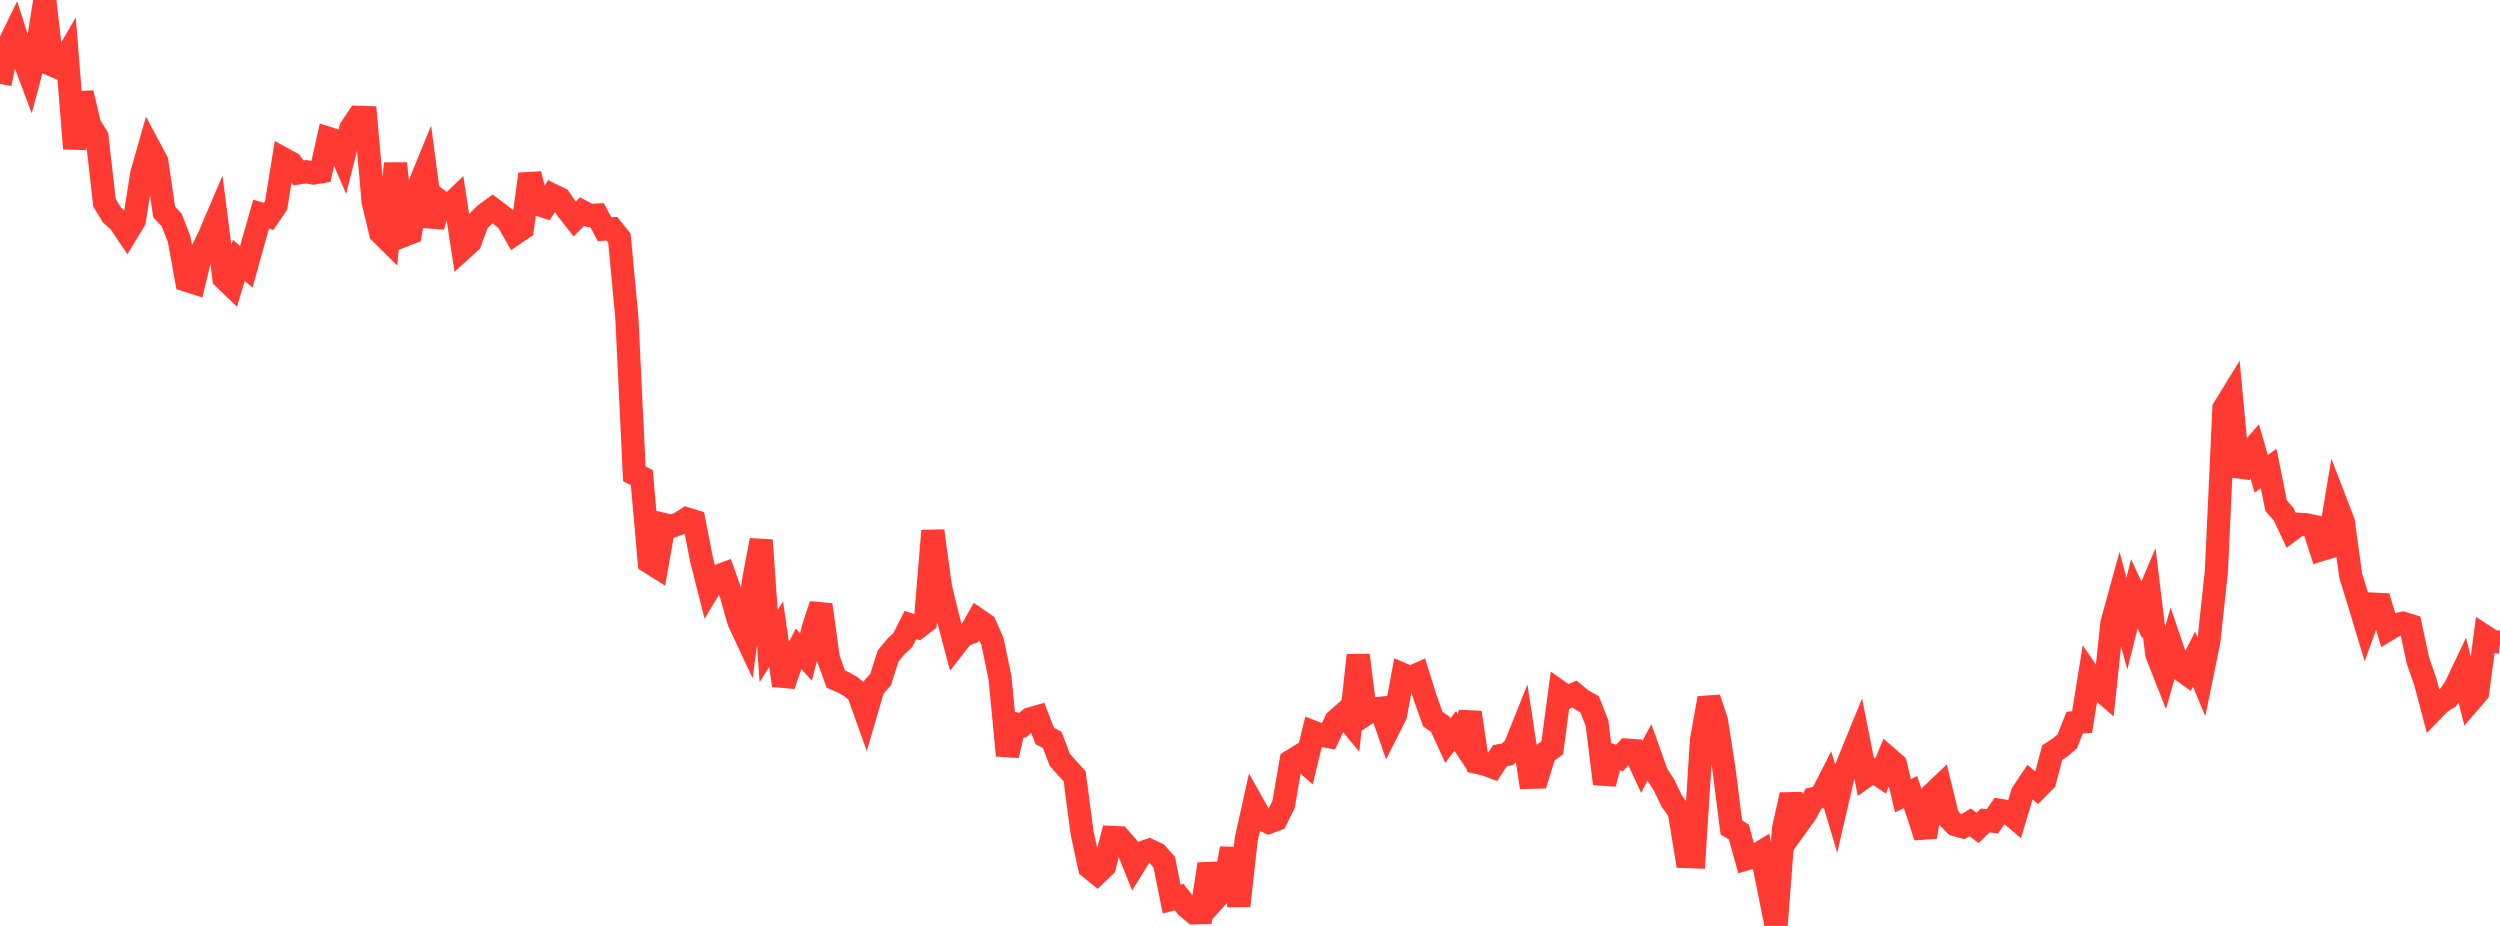 <?xml version="1.0" standalone="no"?>
<!DOCTYPE svg PUBLIC "-//W3C//DTD SVG 1.1//EN" "http://www.w3.org/Graphics/SVG/1.1/DTD/svg11.dtd">

<svg width="135" height="50" viewBox="0 0 135 50" preserveAspectRatio="none" 
  xmlns="http://www.w3.org/2000/svg"
  xmlns:xlink="http://www.w3.org/1999/xlink">


<polyline points="0.0, 4.528 0.403, 2.568 0.806, 1.741 1.209, 3.004 1.612, 4.074 2.015, 2.56 2.418, 0.0 2.821, 3.51 3.224, 3.685 3.627, 2.987 4.03, 8.024 4.433, 5.019 4.836, 6.734 5.239, 7.394 5.642, 10.949 6.045, 11.61 6.448, 11.97 6.851, 12.568 7.254, 11.901 7.657, 9.374 8.06, 7.957 8.463, 8.709 8.866, 11.451 9.269, 11.877 9.672, 12.91 10.075, 15.135 10.478, 15.263 10.881, 13.601 11.284, 12.794 11.687, 11.848 12.09, 15.016 12.493, 15.405 12.896, 14.056 13.299, 14.411 13.701, 12.965 14.104, 11.561 14.507, 11.683 14.91, 11.092 15.313, 8.585 15.716, 8.805 16.119, 9.335 16.522, 9.274 16.925, 9.343 17.328, 9.278 17.731, 7.471 18.134, 7.596 18.537, 8.53 18.94, 6.937 19.343, 6.335 19.746, 6.349 20.149, 10.89 20.552, 12.571 20.955, 12.969 21.358, 8.826 21.761, 12.73 22.164, 12.573 22.567, 10.178 22.97, 9.191 23.373, 12.226 23.776, 10.878 24.179, 11.177 24.582, 10.791 24.985, 13.433 25.388, 13.068 25.791, 11.975 26.194, 11.574 26.597, 11.28 27.0, 11.58 27.403, 11.901 27.806, 12.612 28.209, 12.339 28.612, 9.4 29.015, 11.021 29.418, 11.149 29.821, 10.53 30.224, 10.726 30.627, 11.312 31.03, 11.824 31.433, 11.421 31.836, 11.633 32.239, 11.613 32.642, 12.373 33.045, 12.354 33.448, 12.853 33.851, 17.147 34.254, 25.59 34.657, 25.784 35.06, 30.352 35.463, 30.603 35.866, 28.326 36.269, 28.419 36.672, 28.273 37.075, 28.02 37.478, 28.143 37.881, 30.211 38.284, 31.806 38.687, 31.138 39.09, 30.989 39.493, 32.139 39.896, 33.559 40.299, 34.419 40.701, 31.305 41.104, 29.169 41.507, 34.886 41.91, 34.244 42.313, 37.007 42.716, 35.829 43.119, 35.03 43.522, 35.475 43.925, 33.891 44.328, 32.657 44.731, 35.56 45.134, 36.668 45.537, 36.847 45.94, 37.071 46.343, 37.407 46.746, 38.535 47.149, 37.155 47.552, 36.696 47.955, 35.43 48.358, 34.936 48.761, 34.552 49.164, 33.748 49.567, 33.88 49.97, 33.57 50.373, 28.664 50.776, 31.662 51.179, 33.319 51.582, 34.842 51.985, 34.325 52.388, 34.167 52.791, 33.453 53.194, 33.731 53.597, 34.654 54.0, 36.603 54.403, 40.793 54.806, 39.081 55.209, 39.161 55.612, 38.824 56.015, 38.708 56.418, 39.742 56.821, 39.956 57.224, 41.019 57.627, 41.48 58.03, 41.92 58.433, 44.976 58.836, 46.84 59.239, 47.167 59.642, 46.779 60.045, 45.221 60.448, 45.24 60.851, 45.7 61.254, 46.704 61.657, 46.05 62.06, 45.911 62.463, 46.102 62.866, 46.552 63.269, 48.551 63.672, 48.44 64.075, 48.956 64.478, 49.291 64.881, 49.284 65.284, 46.659 65.687, 48.46 66.09, 48.014 66.493, 45.818 66.896, 48.912 67.299, 45.309 67.701, 43.497 68.104, 44.21 68.507, 44.403 68.91, 44.254 69.313, 43.439 69.716, 41.101 70.119, 40.852 70.522, 41.207 70.925, 39.539 71.328, 39.697 71.731, 39.771 72.134, 38.92 72.537, 38.561 72.94, 39.052 73.343, 35.383 73.746, 38.557 74.149, 38.287 74.552, 38.245 74.955, 39.406 75.358, 38.606 75.761, 36.425 76.164, 36.596 76.567, 36.413 76.97, 37.706 77.373, 38.83 77.776, 39.115 78.179, 39.993 78.582, 39.472 78.985, 40.082 79.388, 38.476 79.791, 41.175 80.194, 41.267 80.597, 41.416 81.0, 40.803 81.403, 40.734 81.806, 40.328 82.209, 39.323 82.612, 41.974 83.015, 41.965 83.418, 40.669 83.821, 40.385 84.224, 37.367 84.627, 37.65 85.03, 37.476 85.433, 37.807 85.836, 38.027 86.239, 39.045 86.642, 42.324 87.045, 40.799 87.448, 40.932 87.851, 40.504 88.254, 40.533 88.657, 41.406 89.06, 40.646 89.463, 41.774 89.866, 42.406 90.269, 43.25 90.672, 43.8 91.075, 46.255 91.478, 46.269 91.881, 39.973 92.284, 37.702 92.687, 38.916 93.09, 41.5 93.493, 44.683 93.896, 44.927 94.299, 46.376 94.701, 46.258 95.104, 46.014 95.507, 47.972 95.91, 50.0 96.313, 44.743 96.716, 42.918 97.119, 44.461 97.522, 43.9 97.925, 43.126 98.328, 43.031 98.731, 42.244 99.134, 43.601 99.537, 41.859 99.94, 40.862 100.343, 39.877 100.746, 41.917 101.149, 41.635 101.552, 41.907 101.955, 40.93 102.358, 41.28 102.761, 42.967 103.164, 42.774 103.567, 43.932 103.97, 45.191 104.373, 42.856 104.776, 42.474 105.179, 44.118 105.582, 44.53 105.985, 44.644 106.388, 44.405 106.791, 44.704 107.194, 44.309 107.597, 44.345 108.0, 43.759 108.403, 43.825 108.806, 44.166 109.209, 42.832 109.612, 42.228 110.015, 42.567 110.418, 42.156 110.821, 40.64 111.224, 40.379 111.627, 40.042 112.03, 39.025 112.433, 38.99 112.836, 36.487 113.239, 37.075 113.642, 37.427 114.045, 33.641 114.448, 32.178 114.851, 33.674 115.254, 32.064 115.657, 32.937 116.06, 31.991 116.463, 35.312 116.866, 36.337 117.269, 34.908 117.672, 36.089 118.075, 36.378 118.478, 35.594 118.881, 36.56 119.284, 34.584 119.687, 30.821 120.09, 22.052 120.493, 21.397 120.896, 25.704 121.299, 24.651 121.701, 24.187 122.104, 25.584 122.507, 25.299 122.91, 27.305 123.313, 27.759 123.716, 28.616 124.119, 28.312 124.522, 28.333 124.925, 28.419 125.328, 29.682 125.731, 29.559 126.134, 27.132 126.537, 28.175 126.94, 31.095 127.343, 32.394 127.746, 33.728 128.149, 32.622 128.552, 32.642 128.955, 33.992 129.358, 33.747 129.761, 33.654 130.164, 33.779 130.567, 35.67 130.97, 36.827 131.373, 38.348 131.776, 37.933 132.179, 37.686 132.582, 37.12 132.985, 36.272 133.388, 37.864 133.791, 37.399 134.194, 34.375 134.597, 34.636 135.0, 34.682" fill="none" stroke="#ff3a33" stroke-width="1.25"/>

</svg>